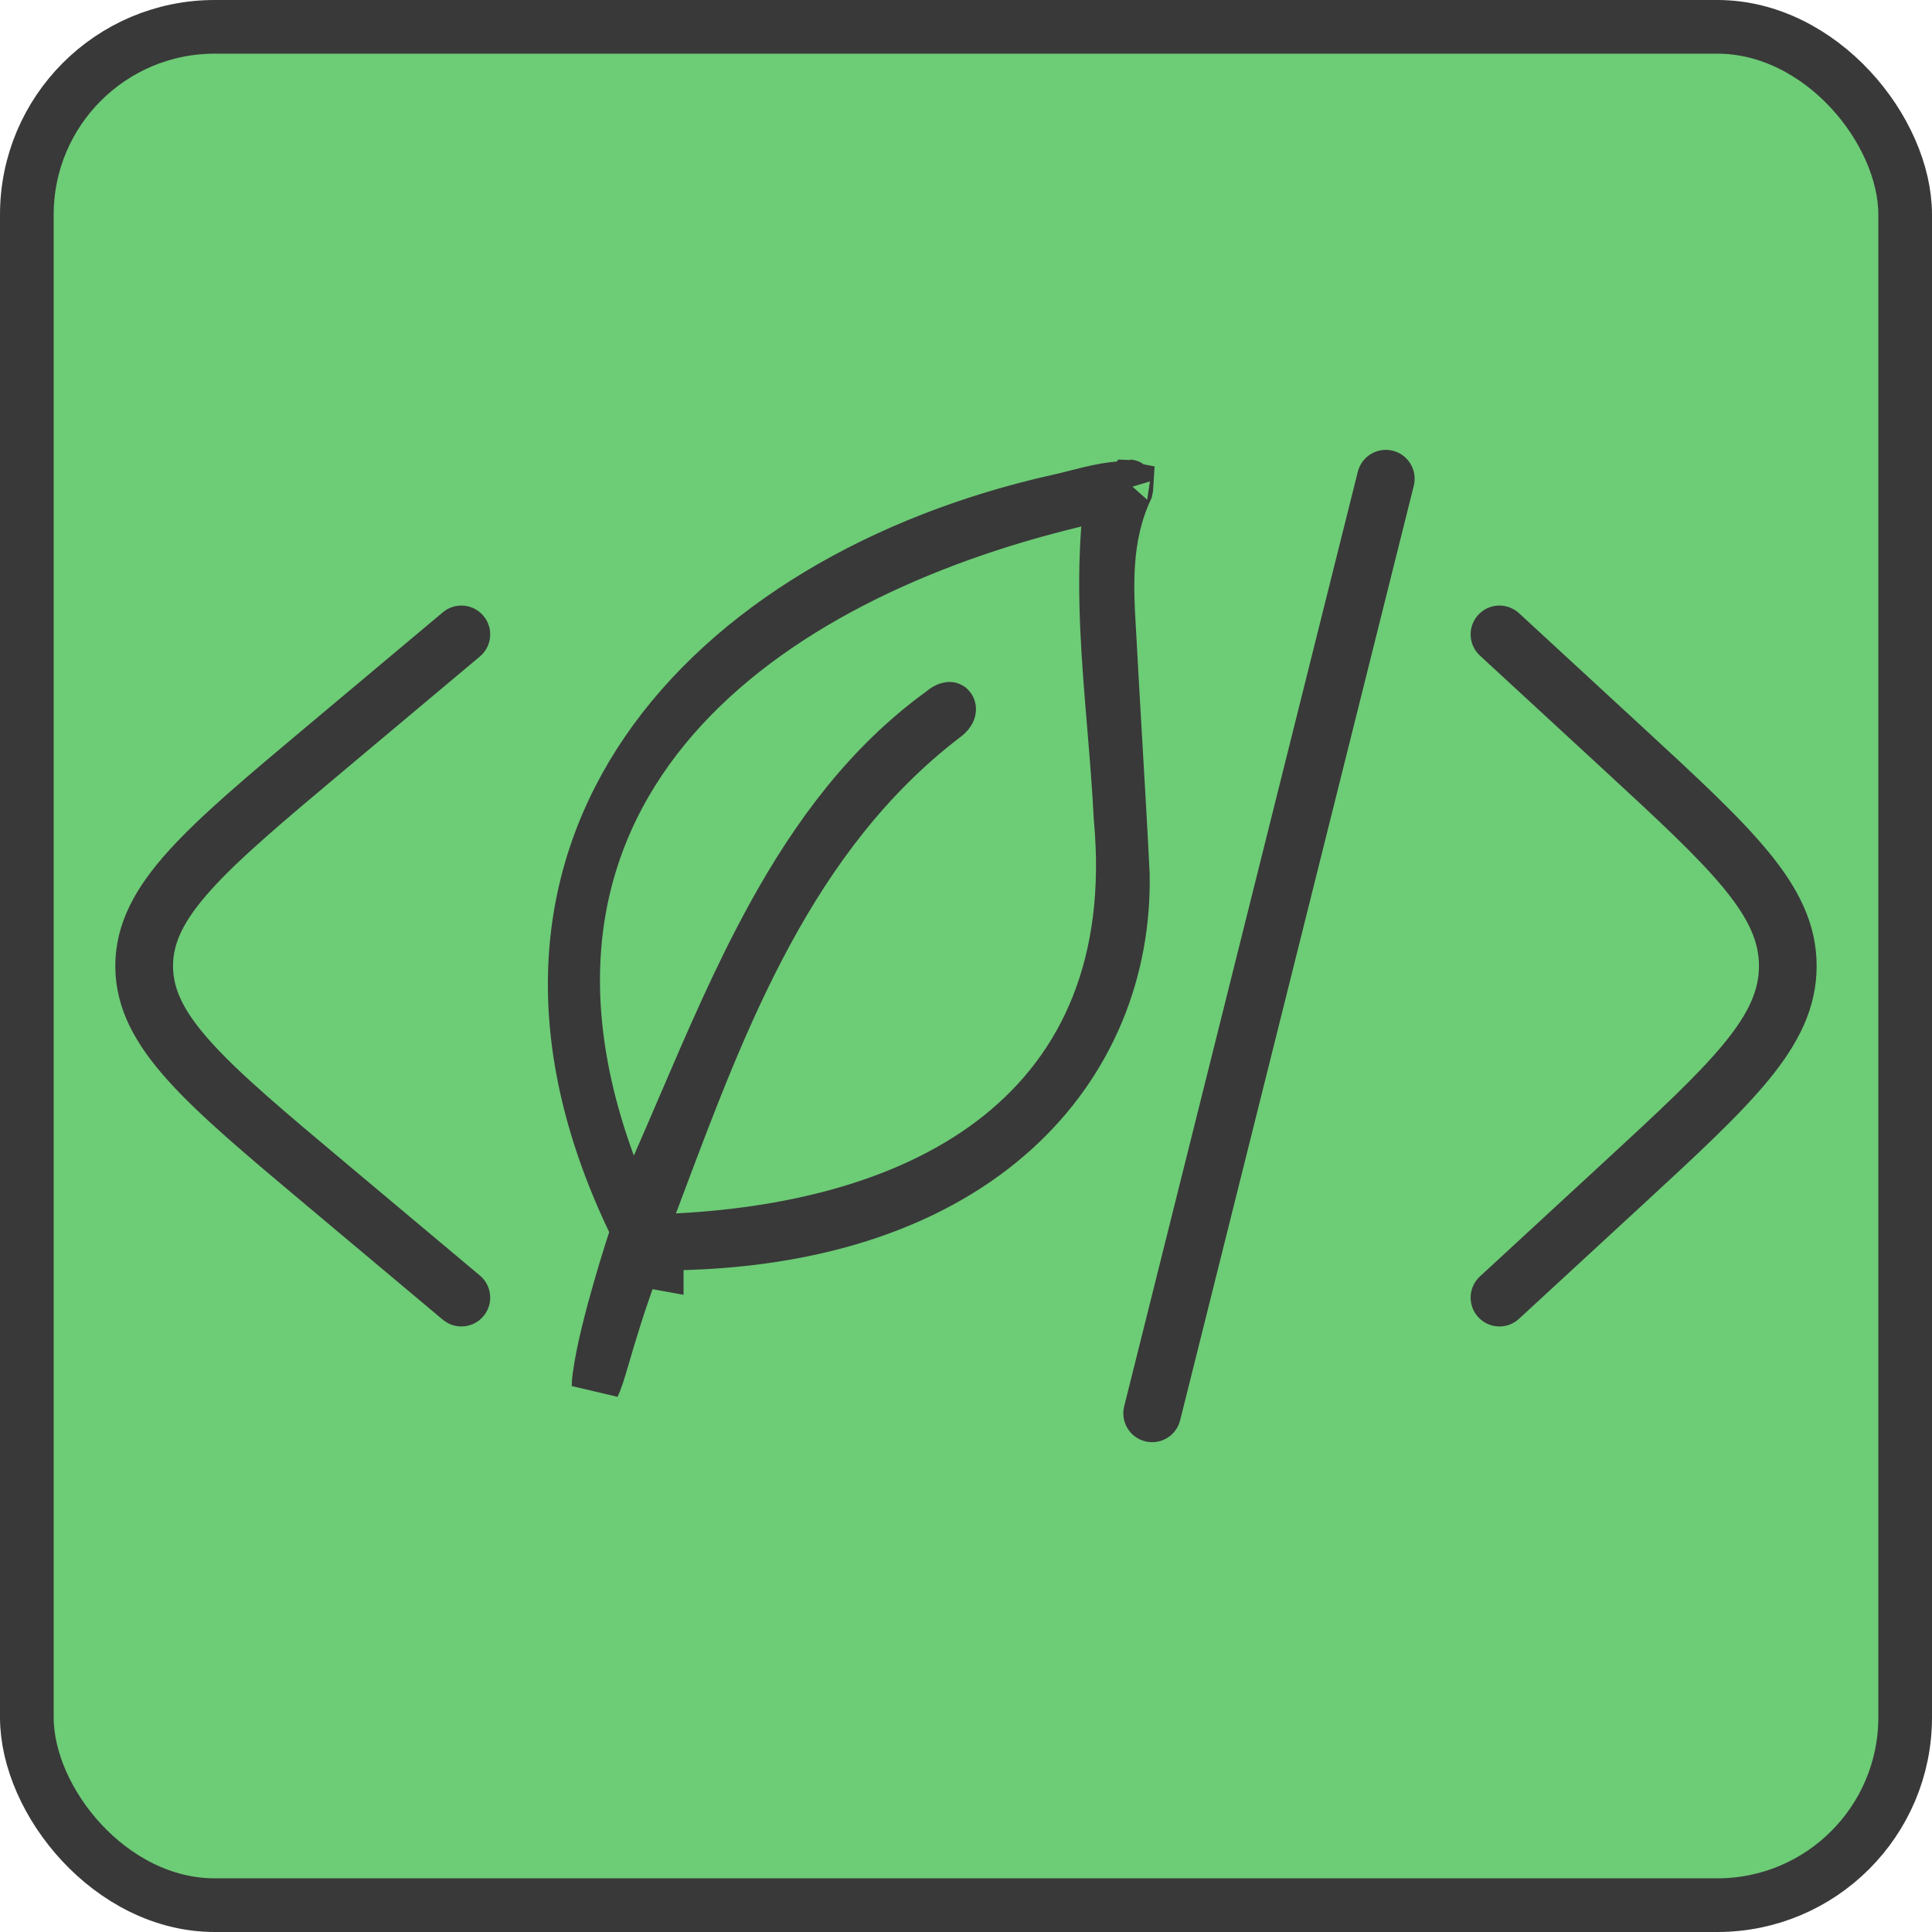 <svg width="72" height="72" viewBox="0 0 72 72" fill="none" xmlns="http://www.w3.org/2000/svg">
<rect x="1" y="1" width="70" height="70" rx="7" fill="#6DCC76" stroke="#393939" stroke-width="2"/>
<path d="M24.576 46.445L24.575 47.176L23.733 47.023C23.167 48.534 22.82 49.718 22.584 50.519C22.489 50.844 22.412 51.106 22.346 51.302L22.346 51.303C22.291 51.467 22.244 51.582 22.205 51.662C22.206 51.557 22.218 51.423 22.242 51.253L22.242 51.252C22.368 50.342 22.69 49.092 22.994 48.038C23.143 47.518 23.284 47.058 23.388 46.727C23.44 46.562 23.483 46.43 23.512 46.34L23.546 46.236L23.554 46.21L23.556 46.204L23.557 46.203L23.557 46.202L23.557 46.202L23.557 46.202L23.671 45.858L23.515 45.53C20.151 38.492 20.91 32.531 24.031 27.965C27.186 23.349 32.84 20.037 39.468 18.563C39.629 18.529 39.862 18.47 40.099 18.409C40.273 18.365 40.45 18.32 40.602 18.284C41.027 18.184 41.429 18.108 41.758 18.096C41.922 18.09 42.025 18.101 42.085 18.113C42.083 18.148 42.077 18.195 42.064 18.257C41.234 20.042 41.342 21.897 41.436 23.507C41.442 23.614 41.448 23.72 41.454 23.825C41.521 25.092 41.595 26.348 41.668 27.601C41.765 29.258 41.862 30.91 41.944 32.575C42.014 36.146 40.674 39.588 37.861 42.145C35.042 44.709 30.67 46.448 24.576 46.445ZM42.08 18.026C42.081 18.026 42.083 18.031 42.085 18.044C42.08 18.033 42.079 18.027 42.08 18.026ZM24.294 45.22V46.167L25.24 46.119C29.76 45.887 34.109 44.77 37.223 42.281C40.387 39.752 42.163 35.895 41.661 30.486C41.6 29.284 41.503 28.124 41.408 26.983C41.204 24.527 41.007 22.165 41.193 19.69L41.285 18.46L40.085 18.747C34.293 20.136 28.695 22.721 25.166 26.769C21.581 30.881 20.22 36.408 22.777 43.376L23.547 45.474L24.446 43.428C24.765 42.702 25.077 41.973 25.39 41.245C26.438 38.8 27.485 36.361 28.751 34.065C30.385 31.103 32.344 28.463 35.039 26.504L35.063 26.486L35.086 26.467C35.282 26.304 35.389 26.313 35.398 26.314C35.414 26.316 35.43 26.322 35.447 26.346C35.465 26.372 35.479 26.413 35.468 26.466C35.46 26.511 35.421 26.628 35.225 26.768L35.211 26.777L35.198 26.787C29.507 31.16 26.973 37.913 24.598 44.24C24.516 44.46 24.433 44.679 24.351 44.897L24.294 45.05V45.214V45.22Z" fill="#393939" stroke="#393939" stroke-width="1.8"/>
<path fill-rule="evenodd" clip-rule="evenodd" d="M51.906 16.797C52.481 16.941 52.831 17.524 52.688 18.1L43.98 52.932C43.836 53.507 43.252 53.858 42.676 53.714C42.101 53.57 41.751 52.986 41.895 52.41L50.602 17.579C50.746 17.003 51.33 16.653 51.906 16.797Z" fill="#393939"/>
<path fill-rule="evenodd" clip-rule="evenodd" d="M55.091 22.913C55.493 22.477 56.173 22.45 56.609 22.852L61.217 27.102C63.231 28.96 64.826 30.431 65.907 31.748C67.02 33.103 67.701 34.428 67.701 36C67.701 37.573 67.02 38.897 65.907 40.252C64.826 41.569 63.231 43.04 61.217 44.898L56.609 49.148C56.173 49.551 55.493 49.523 55.091 49.087C54.688 48.651 54.716 47.971 55.152 47.569L59.698 43.376C61.788 41.448 63.271 40.076 64.246 38.889C65.2 37.726 65.552 36.874 65.552 36C65.552 35.127 65.2 34.275 64.246 33.112C63.271 31.924 61.788 30.553 59.698 28.625L55.152 24.432C54.716 24.029 54.688 23.35 55.091 22.913Z" fill="#393939"/>
<path fill-rule="evenodd" clip-rule="evenodd" d="M18.017 22.952C18.399 23.406 18.339 24.084 17.884 24.465L12.884 28.659C10.586 30.586 8.95 31.96 7.876 33.15C6.818 34.322 6.448 35.161 6.448 36C6.448 36.839 6.818 37.679 7.876 38.85C8.95 40.04 10.586 41.415 12.884 43.342L17.884 47.535C18.339 47.916 18.399 48.594 18.017 49.049C17.636 49.504 16.958 49.563 16.503 49.182L11.436 44.933C9.219 43.074 7.467 41.605 6.281 40.291C5.065 38.944 4.298 37.608 4.298 36C4.298 34.393 5.065 33.056 6.281 31.71C7.467 30.395 9.219 28.926 11.437 27.067L16.503 22.819C16.958 22.437 17.636 22.497 18.017 22.952Z" fill="#393939"/>
</svg>
